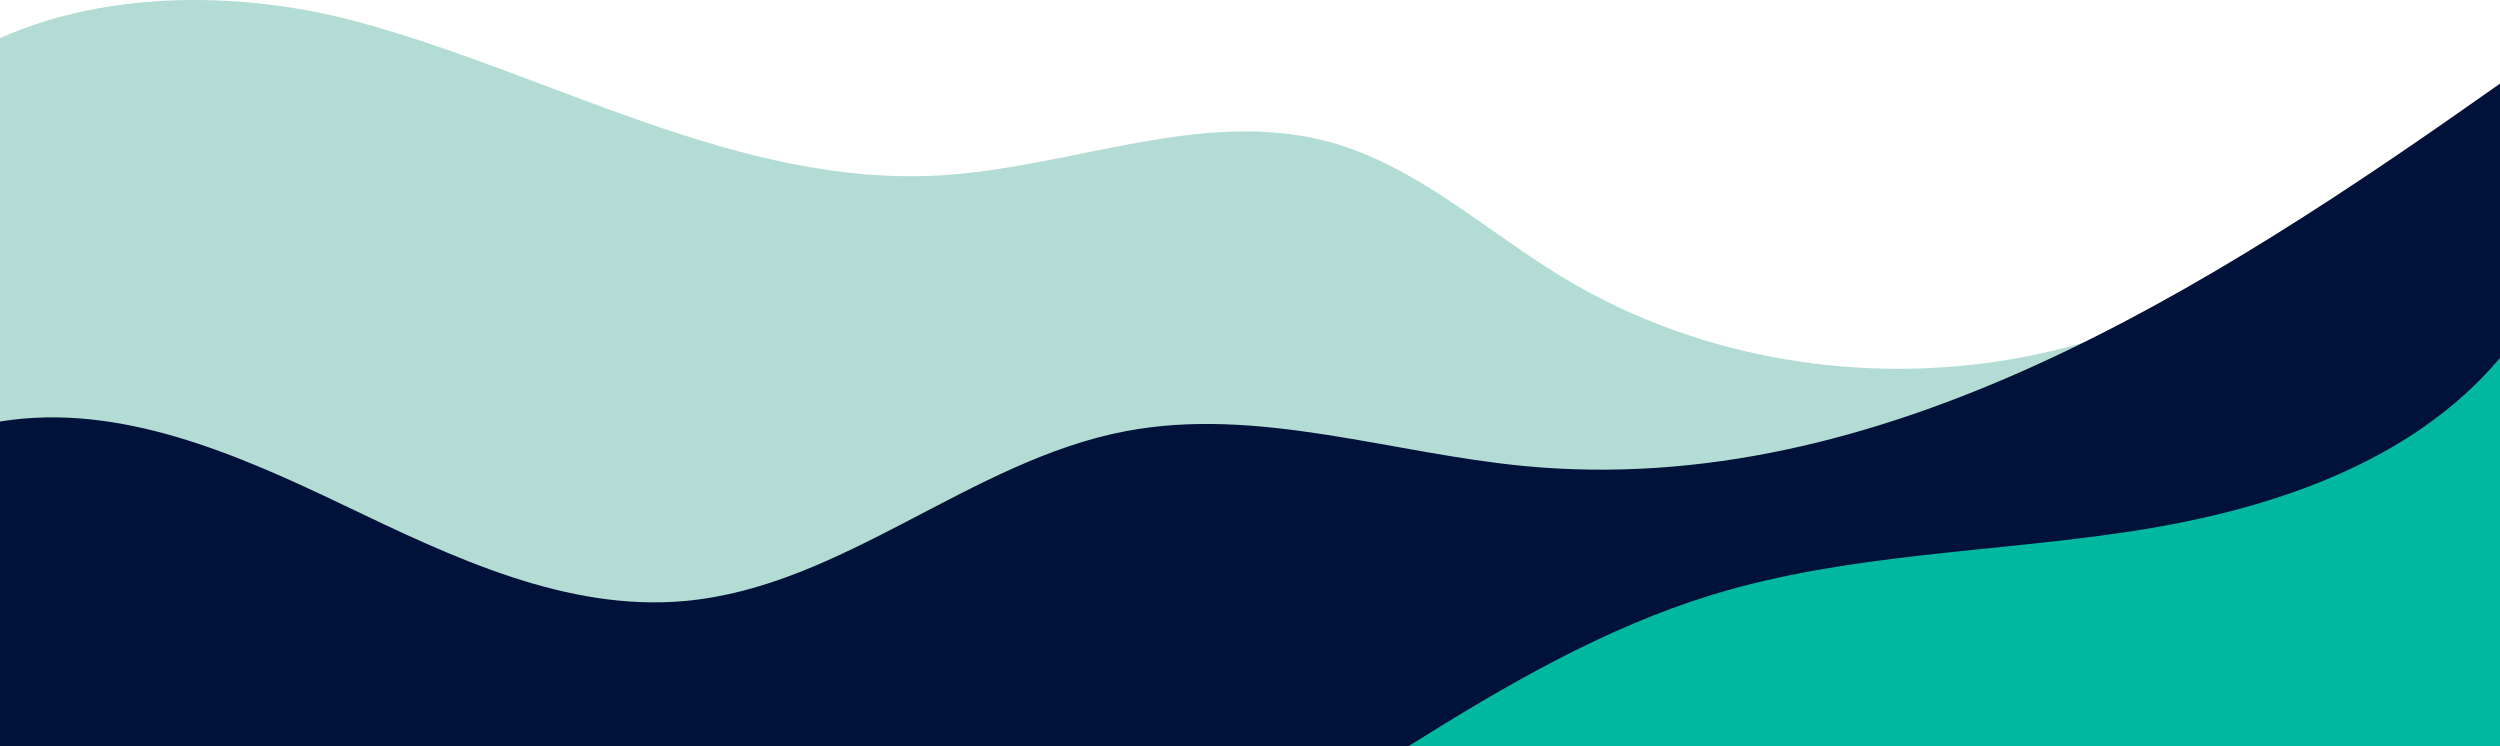 <?xml version="1.0" encoding="UTF-8"?>
<svg id="Calque_2" data-name="Calque 2" xmlns="http://www.w3.org/2000/svg" viewBox="0 0 669 199.66">
  <defs>
    <style>
      .cls-1 {
        fill: #00b89f;
      }

      .cls-2 {
        fill: #b3dcd4;
      }

      .cls-3 {
        fill: #00113a;
      }
    </style>
  </defs>
  <g id="Calque_1-2" data-name="Calque 1">
    <g>
      <path class="cls-2" d="m669,69.18c-2.01-2.71-4.42-5.12-7.33-7.11-20.88-14.29-47.84,3.13-69.96,15.42-53.32,29.62-122.57,28.09-174.52-3.88-20.29-12.48-38.55-29.42-61.55-35.65-33.85-9.16-68.98,6.92-103.99,8.97-53.9,3.15-103.49-26.81-155.59-41h0C65.81-2.3,29.53-2.92,0,10.19v189.46h669V69.18Z"/>
      <path class="cls-3" d="m669,22.38c-78.49,55.44-165.87,111.38-261.02,102.34-35.7-3.39-71.38-16.01-106.62-9.36-41.66,7.86-75.79,41.6-118.01,45.46-31.88,2.91-62.4-11.77-91.27-25.59S31.9,107.72.29,112.75h0c-.1.02-.19.04-.29.05v86.86h669V22.38Z"/>
      <path class="cls-1" d="m669,199.66v-103.88c-23.76,28.21-61.7,40.71-98.31,46.34-37.52,5.77-76.13,5.93-112.43,17.02-28.88,8.82-55.33,24.23-81.34,40.52h292.09Z"/>
    </g>
  </g>
</svg>